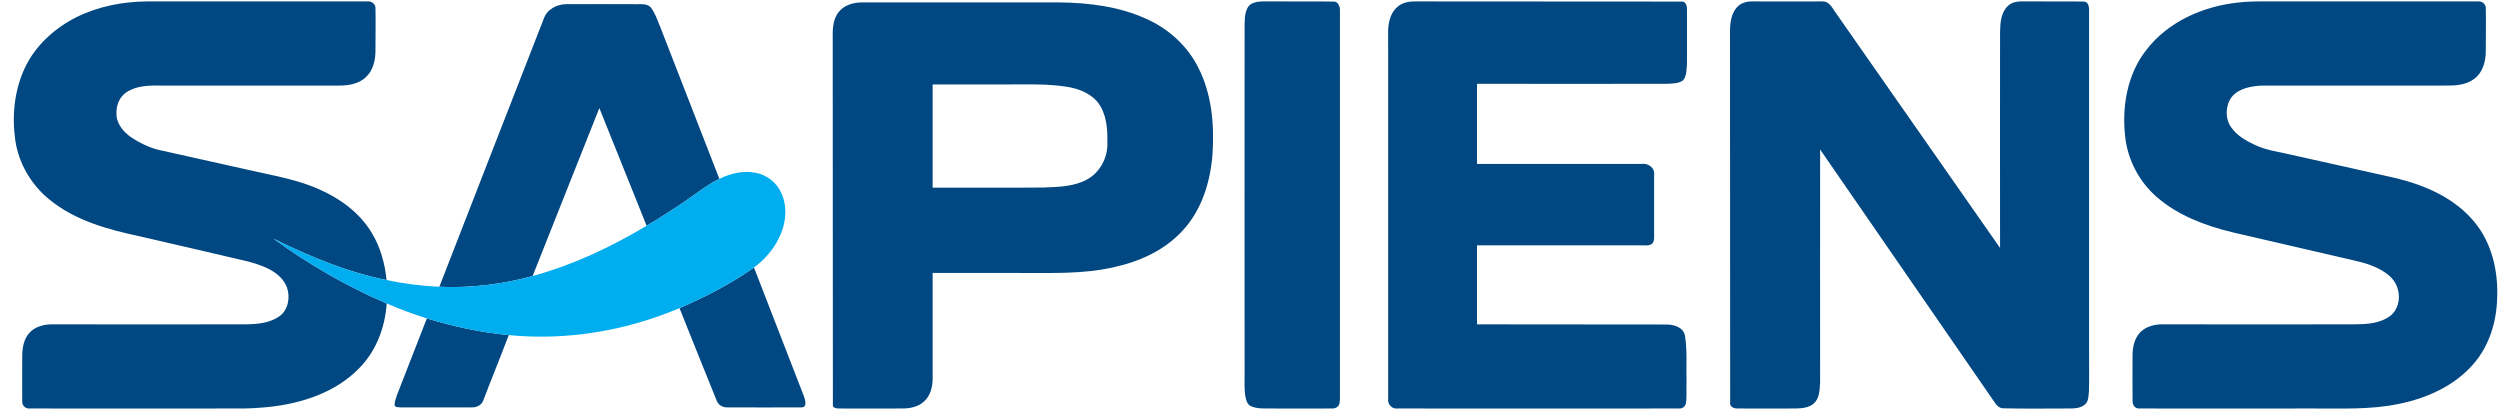 <svg width="167" height="28" viewBox="0 0 167 28" fill="none" xmlns="http://www.w3.org/2000/svg">
<g clip-path="url(#clip0_2052_2519)">
<path fill-rule="evenodd" clip-rule="evenodd" d="M5.129 1.136C6.587 0.417 8.224 0.106 9.84 0.095C14.741 0.095 19.641 0.095 24.542 0.095C24.795 0.063 25.07 0.245 25.081 0.514C25.102 1.458 25.081 2.391 25.081 3.324C25.091 3.978 24.943 4.697 24.436 5.158C23.961 5.609 23.285 5.716 22.662 5.716C18.719 5.716 14.776 5.716 10.833 5.716C10.03 5.705 9.164 5.695 8.456 6.156C7.991 6.456 7.759 7.025 7.78 7.572C7.759 8.247 8.245 8.816 8.762 9.17C9.301 9.535 9.903 9.824 10.526 9.996C12.611 10.461 14.695 10.926 16.779 11.39C18.363 11.755 19.979 12.012 21.458 12.71C22.81 13.321 24.046 14.254 24.827 15.542C25.408 16.496 25.714 17.601 25.82 18.706C23.18 18.18 20.676 17.129 18.258 15.938C20.613 17.655 23.158 19.124 25.831 20.272C25.725 21.881 25.112 23.501 23.951 24.638C22.408 26.204 20.222 26.923 18.099 27.169C17.328 27.255 16.557 27.298 15.786 27.287C11.192 27.287 6.597 27.298 2.003 27.287C1.739 27.319 1.485 27.126 1.485 26.848C1.475 25.839 1.485 24.831 1.485 23.823C1.485 23.254 1.58 22.632 1.992 22.203C2.351 21.827 2.88 21.688 3.386 21.666C7.717 21.666 12.058 21.677 16.388 21.666C17.18 21.656 18.025 21.591 18.691 21.109C19.261 20.68 19.398 19.843 19.166 19.189C18.744 18.148 17.582 17.741 16.589 17.472C14.181 16.904 11.762 16.346 9.343 15.788C7.231 15.338 5.055 14.748 3.344 13.364C2.109 12.388 1.253 10.94 1.021 9.374C0.788 7.743 0.957 6.027 1.665 4.525C2.373 3.024 3.672 1.865 5.129 1.136ZM83.773 0.181C84.037 0.084 84.333 0.095 84.618 0.095C86.107 0.106 87.596 0.084 89.086 0.106C89.392 0.095 89.519 0.449 89.508 0.707C89.508 9.181 89.508 17.666 89.508 26.14C89.498 26.408 89.529 26.687 89.476 26.944C89.434 27.18 89.191 27.298 88.98 27.287C87.596 27.298 86.202 27.287 84.819 27.287C84.396 27.287 83.953 27.309 83.551 27.126C83.329 27.019 83.245 26.762 83.203 26.536C83.108 26.043 83.139 25.528 83.139 25.024C83.139 17.226 83.129 9.417 83.139 1.608C83.15 1.093 83.171 0.353 83.773 0.181ZM93.384 0.428C93.733 0.138 94.198 0.084 94.631 0.095C100.535 0.106 106.428 0.095 112.322 0.106C112.596 0.074 112.691 0.385 112.691 0.599C112.691 1.811 112.691 3.024 112.691 4.236C112.66 4.622 112.681 5.051 112.438 5.362C112.121 5.598 111.699 5.577 111.318 5.598C107.104 5.598 102.879 5.609 98.665 5.598C98.665 7.379 98.665 9.17 98.665 10.951C102.32 10.951 105.974 10.951 109.628 10.951C110.083 10.876 110.568 11.197 110.495 11.701C110.495 13.042 110.495 14.394 110.495 15.745C110.495 15.928 110.505 16.142 110.368 16.271C110.188 16.432 109.945 16.389 109.734 16.389C106.048 16.389 102.351 16.389 98.665 16.389C98.665 18.148 98.665 19.907 98.665 21.666C102.879 21.677 107.104 21.666 111.318 21.677C111.815 21.677 112.438 21.849 112.554 22.417C112.723 23.447 112.628 24.498 112.66 25.539C112.639 26 112.691 26.483 112.617 26.944C112.575 27.18 112.343 27.319 112.121 27.287C105.858 27.287 99.605 27.298 93.353 27.287C92.993 27.341 92.677 27.008 92.729 26.644C92.729 18.906 92.729 11.169 92.729 3.431C92.729 2.927 92.719 2.423 92.729 1.929C92.772 1.372 92.93 0.782 93.384 0.428ZM116.05 0.46C116.314 0.181 116.715 0.084 117.085 0.095C118.638 0.106 120.201 0.095 121.753 0.095C122.165 0.084 122.377 0.481 122.577 0.782C126.253 6.038 129.928 11.297 133.604 16.561C133.604 11.744 133.593 6.928 133.604 2.123C133.614 1.511 133.667 0.814 134.143 0.385C134.47 0.074 134.935 0.084 135.357 0.095C136.646 0.106 137.934 0.084 139.233 0.106C139.508 0.138 139.561 0.481 139.55 0.707C139.55 8.237 139.55 15.778 139.55 23.308C139.54 24.252 139.571 25.196 139.54 26.14C139.508 26.429 139.529 26.794 139.286 27.008C138.98 27.287 138.536 27.287 138.146 27.287C136.72 27.287 135.294 27.309 133.879 27.276C133.551 27.298 133.34 27.051 133.192 26.805C129.326 21.195 125.45 15.595 121.584 9.985C121.574 15.166 121.584 20.347 121.584 25.539C121.553 26.021 121.553 26.601 121.162 26.955C120.835 27.244 120.37 27.276 119.958 27.287C118.669 27.287 117.381 27.298 116.092 27.287C115.828 27.309 115.501 27.159 115.575 26.848C115.564 18.567 115.575 10.296 115.564 2.026C115.575 1.479 115.659 0.868 116.05 0.46ZM149.51 0.17C150.482 0.052 151.464 0.106 152.436 0.095C156.808 0.095 161.17 0.095 165.543 0.095C165.786 0.074 166.029 0.245 166.05 0.503C166.071 1.479 166.05 2.455 166.05 3.431C166.05 4.118 165.839 4.869 165.268 5.276C164.719 5.684 164.012 5.727 163.357 5.716C159.29 5.716 155.214 5.716 151.137 5.716C150.408 5.748 149.573 5.877 149.077 6.478C148.655 7.046 148.623 7.904 149.035 8.494C149.426 9.063 150.038 9.406 150.64 9.685C151.422 10.06 152.288 10.146 153.112 10.35C155.435 10.876 157.759 11.38 160.072 11.905C162.036 12.388 164.012 13.246 165.321 14.866C166.451 16.25 166.884 18.105 166.81 19.886C166.779 21.484 166.282 23.104 165.226 24.316C163.959 25.775 162.121 26.601 160.262 26.976C158.34 27.384 156.365 27.276 154.421 27.287C150.577 27.287 146.743 27.298 142.898 27.287C142.613 27.309 142.434 27.03 142.455 26.762C142.448 25.746 142.448 24.731 142.455 23.715C142.455 23.168 142.592 22.578 142.983 22.181C143.353 21.817 143.881 21.677 144.388 21.666C148.686 21.666 152.996 21.677 157.305 21.666C158.118 21.656 159.005 21.613 159.681 21.087C160.188 20.701 160.347 19.972 160.188 19.371C160.083 18.899 159.766 18.513 159.385 18.245C158.762 17.805 158.023 17.569 157.294 17.408C154.576 16.779 151.858 16.149 149.14 15.52C147.324 15.08 145.497 14.405 144.06 13.15C142.888 12.13 142.117 10.65 141.958 9.095C141.737 7.11 142.106 4.976 143.342 3.378C144.81 1.447 147.165 0.417 149.51 0.17ZM55.974 0.868C56.344 0.342 56.999 0.16 57.601 0.16C61.973 0.16 66.346 0.16 70.719 0.16C72.767 0.181 74.869 0.438 76.749 1.34C78.144 2.005 79.358 3.12 80.055 4.536C80.953 6.295 81.122 8.344 80.995 10.296C80.858 12.141 80.277 14.029 79.01 15.391C77.816 16.711 76.147 17.462 74.457 17.837C72.356 18.331 70.18 18.223 68.036 18.234C66.124 18.234 64.212 18.234 62.301 18.234C62.301 20.594 62.301 22.964 62.301 25.335C62.29 25.871 62.142 26.451 61.73 26.815C61.34 27.18 60.79 27.287 60.283 27.287C58.858 27.287 57.432 27.298 56.016 27.287C55.868 27.287 55.615 27.244 55.636 27.051C55.626 18.91 55.636 10.768 55.626 2.627C55.615 2.026 55.615 1.372 55.974 0.868ZM62.301 5.641C62.301 7.936 62.301 10.236 62.301 12.538C64.772 12.527 67.244 12.549 69.715 12.527C70.687 12.485 71.711 12.474 72.588 12.002C73.486 11.53 74.024 10.5 73.972 9.492C73.993 8.601 73.908 7.625 73.37 6.885C72.862 6.22 72.028 5.909 71.225 5.791C69.874 5.577 68.501 5.652 67.127 5.641C65.522 5.641 63.906 5.641 62.301 5.641Z" fill="#014782"/>
<path d="M36.318 1.265C36.529 0.621 37.205 0.278 37.839 0.278C39.328 0.267 40.818 0.278 42.307 0.278C42.708 0.31 43.268 0.16 43.532 0.578C43.796 0.953 43.933 1.404 44.113 1.822C45.423 5.198 46.736 8.573 48.053 11.948C47.26 12.324 46.574 12.892 45.845 13.386C44.979 13.976 44.102 14.544 43.194 15.081C42.138 12.463 41.092 9.835 40.036 7.218C38.55 10.958 37.065 14.698 35.579 18.438C33.551 18.996 31.439 19.253 29.347 19.157C31.671 13.193 33.984 7.229 36.318 1.265ZM45.391 20.583C47.112 19.832 48.813 18.974 50.365 17.869C51.474 20.744 52.594 23.608 53.703 26.472C53.788 26.708 53.935 27.212 53.545 27.212C51.89 27.22 50.232 27.22 48.57 27.212C48.264 27.223 47.957 27.041 47.862 26.73C47.039 24.681 46.204 22.643 45.391 20.583ZM28.513 21.27C30.298 21.817 32.125 22.214 33.984 22.385C33.435 23.844 32.833 25.292 32.284 26.751C32.167 27.073 31.819 27.234 31.491 27.212C29.897 27.212 28.312 27.223 26.728 27.212C26.601 27.191 26.38 27.234 26.358 27.051C26.358 26.837 26.443 26.622 26.506 26.419C27.172 24.702 27.848 22.986 28.513 21.27Z" fill="#014782"/>
<path d="M48.052 11.948C48.792 11.583 49.647 11.38 50.461 11.54C51.2 11.669 51.865 12.173 52.182 12.871C52.636 13.825 52.499 14.995 52.024 15.917C51.643 16.7 51.052 17.365 50.365 17.869C48.813 18.974 47.112 19.832 45.391 20.583C41.8 22.106 37.86 22.761 33.984 22.385C32.125 22.213 30.298 21.817 28.513 21.27C27.605 20.983 26.71 20.651 25.83 20.272C23.158 19.124 20.613 17.655 18.257 15.938C20.676 17.129 23.179 18.18 25.82 18.706C26.981 18.953 28.154 19.103 29.347 19.156C31.439 19.253 33.551 18.995 35.579 18.438C38.261 17.708 40.807 16.507 43.194 15.08C44.102 14.544 44.979 13.976 45.845 13.386C46.574 12.892 47.26 12.324 48.052 11.948Z" fill="#00ADEF"/>
</g>
<defs>
<clipPath id="clip0_2052_2519">
<rect width="165.927" height="27.353" fill="white" transform="translate(0.904 -0.001)"/>
</clipPath>
</defs>
</svg>
